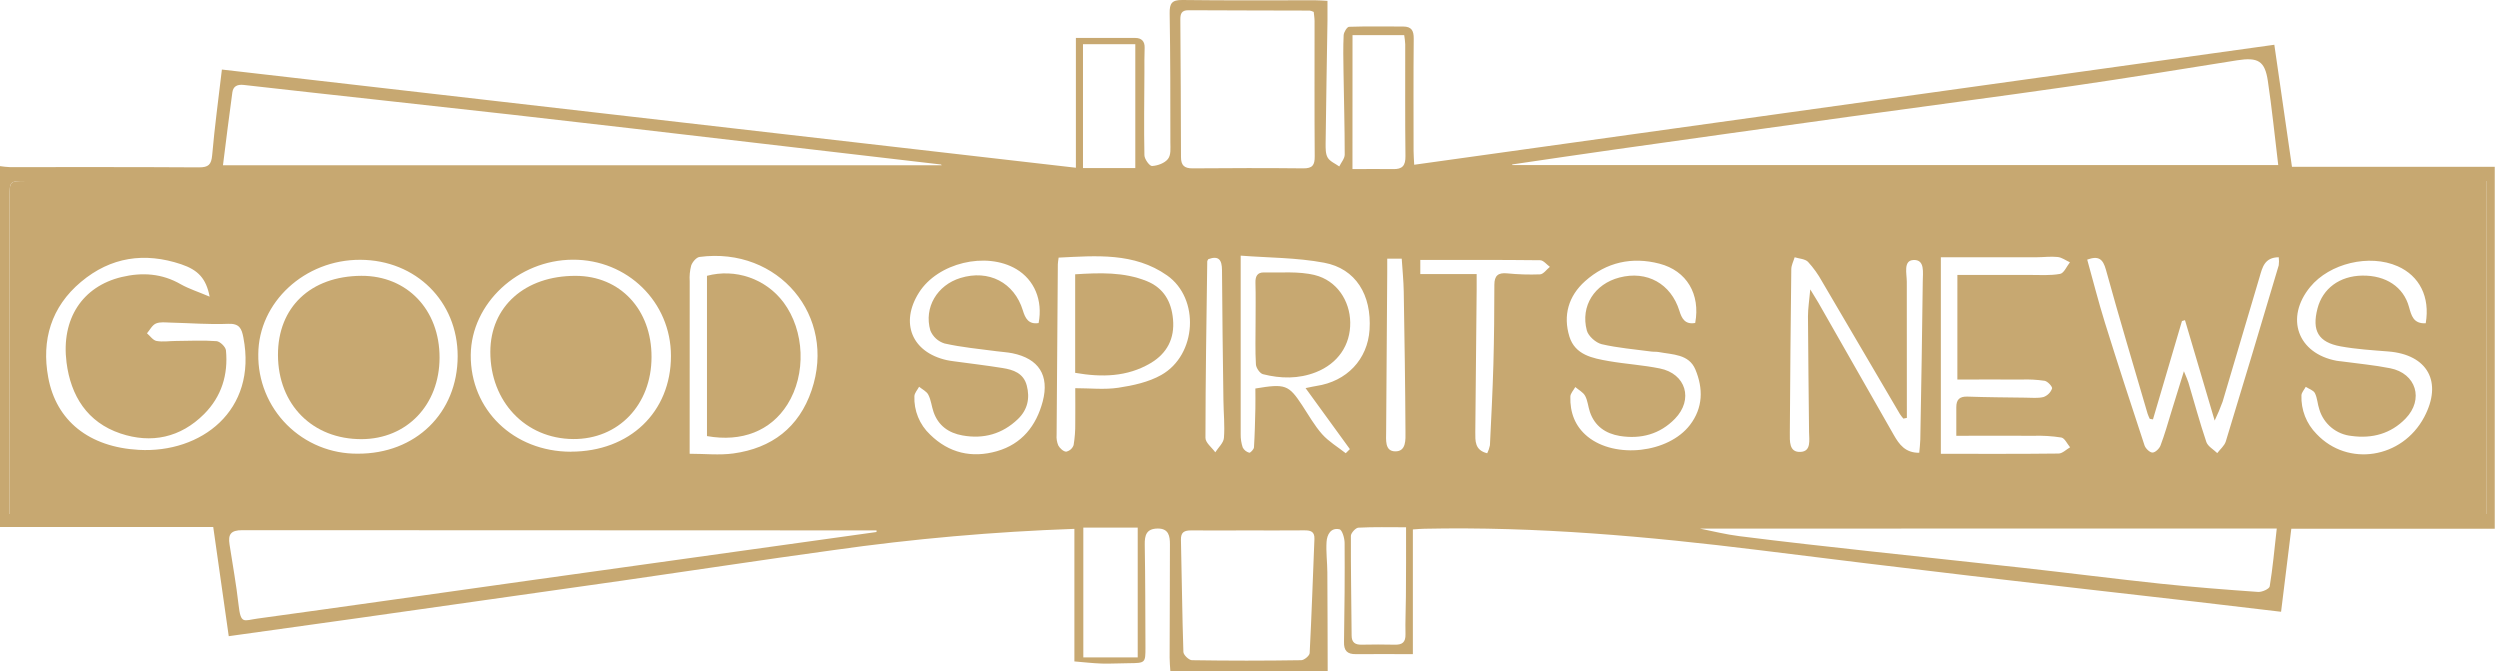 <svg xmlns="http://www.w3.org/2000/svg" width="149" height="40" viewBox="0 0 149 40" fill="none"><path d="M0 9.902C0.191 9.931 0.384 9.951 0.578 9.96C4.339 9.96 8.1 9.951 11.861 9.975C12.422 9.975 12.594 9.817 12.645 9.252C12.792 7.57 13.019 5.896 13.225 4.145L64.123 9.997V2.262C65.386 2.262 66.524 2.255 67.663 2.262C68.029 2.262 68.236 2.455 68.22 2.856C68.201 3.339 68.208 3.824 68.207 4.308C68.2 5.954 68.173 7.602 68.207 9.248C68.207 9.48 68.515 9.903 68.662 9.894C68.993 9.877 69.413 9.724 69.608 9.477C69.803 9.23 69.754 8.832 69.754 8.499C69.754 5.931 69.754 3.361 69.712 0.794C69.703 0.21 69.834 -0.009 70.473 0C73.113 0.035 75.754 0.015 78.385 0.016C78.601 0.016 78.815 0.035 79.118 0.05C79.118 0.46 79.118 0.839 79.118 1.217C79.08 3.663 79.036 6.108 79.007 8.553C79.007 8.845 78.997 9.171 79.133 9.398C79.27 9.626 79.584 9.75 79.82 9.921C79.933 9.686 80.145 9.449 80.145 9.214C80.145 7.568 80.097 5.924 80.073 4.278C80.062 3.548 80.046 2.818 80.082 2.097C80.091 1.918 80.286 1.6 80.403 1.597C81.476 1.56 82.548 1.584 83.622 1.581C84.131 1.581 84.263 1.827 84.258 2.31C84.236 4.54 84.248 6.77 84.249 8.998C84.249 9.235 84.27 9.471 84.286 9.819L135.55 2.668C135.899 5.089 136.244 7.473 136.601 9.943H148.687V31.513H136.562C136.355 33.185 136.158 34.786 135.952 36.461C134.216 36.256 132.533 36.053 130.846 35.859C126.387 35.345 121.925 34.847 117.465 34.321C113.25 33.824 109.036 33.313 104.824 32.785C98.205 31.967 91.572 31.373 84.892 31.513C84.698 31.513 84.505 31.536 84.207 31.554V38.987C83.008 38.987 81.914 38.976 80.822 38.987C80.287 38.996 80.088 38.777 80.103 38.249C80.136 36.288 80.153 34.325 80.139 32.364C80.139 32.072 79.993 31.583 79.833 31.546C79.317 31.43 79.089 31.867 79.063 32.294C79.025 32.893 79.105 33.499 79.11 34.102C79.123 36.065 79.124 38.027 79.13 39.99H69.753C69.737 39.726 69.709 39.46 69.71 39.196C69.71 36.944 69.731 34.691 69.728 32.438C69.728 31.959 69.66 31.492 68.995 31.501C68.329 31.51 68.217 31.892 68.227 32.464C68.261 34.497 68.261 36.53 68.269 38.564C68.269 39.519 68.269 39.517 67.271 39.527C66.734 39.527 66.196 39.565 65.657 39.548C65.119 39.53 64.622 39.469 64.034 39.421V31.52C59.226 31.689 54.431 32.111 49.668 32.787C45.464 33.362 41.27 34.005 37.071 34.607C31.761 35.366 26.45 36.12 21.138 36.868C18.658 37.219 16.176 37.562 13.633 37.916C13.328 35.771 13.03 33.676 12.709 31.411H0V9.902ZM148.21 10.789H1.552C0.572 10.789 0.572 10.789 0.572 11.781V30.633H148.21V10.789ZM135.783 9.838C135.575 8.123 135.409 6.465 135.163 4.82C134.985 3.628 134.576 3.399 133.328 3.595C130.055 4.113 126.786 4.654 123.507 5.127C119.094 5.763 114.671 6.338 110.253 6.951C105.574 7.598 100.892 8.253 96.207 8.915C94.178 9.207 92.151 9.499 90.124 9.801L90.134 9.838H135.783ZM56.123 9.849L56.09 9.805C52.337 9.368 48.586 8.93 44.835 8.492C40.063 7.938 35.3 7.373 30.52 6.836C25.191 6.234 19.858 5.668 14.532 5.063C14.123 5.017 13.898 5.153 13.848 5.509C13.649 6.933 13.479 8.361 13.289 9.851L56.123 9.849ZM52.241 31.708V31.612C39.643 31.612 27.044 31.607 14.444 31.598C13.748 31.598 13.587 31.853 13.68 32.448C13.864 33.642 14.081 34.831 14.216 36.031C14.351 37.23 14.51 36.982 15.347 36.867C20.751 36.127 26.149 35.352 31.55 34.596C38.447 33.63 45.344 32.668 52.241 31.708ZM78.299 0.712C78.223 0.674 78.143 0.646 78.059 0.631C75.648 0.623 73.235 0.623 70.822 0.61C70.409 0.61 70.347 0.835 70.348 1.166C70.366 3.897 70.384 6.628 70.387 9.359C70.387 9.852 70.58 10.039 71.086 10.034C73.279 10.017 75.472 10.01 77.666 10.034C78.23 10.042 78.362 9.836 78.357 9.315C78.337 6.63 78.35 3.946 78.348 1.261C78.348 1.079 78.316 0.892 78.299 0.712ZM101.313 31.504C102.046 31.65 102.847 31.853 103.66 31.954C106.315 32.292 108.977 32.584 111.638 32.876C114.614 33.206 117.592 33.511 120.568 33.843C123.302 34.148 126.033 34.497 128.769 34.788C130.703 34.992 132.644 35.142 134.586 35.279C134.816 35.295 135.249 35.1 135.274 34.951C135.453 33.871 135.55 32.779 135.695 31.5L101.313 31.504ZM74.368 31.612C73.245 31.612 72.123 31.624 71.001 31.612C70.585 31.612 70.372 31.711 70.384 32.18C70.438 34.404 70.457 36.631 70.53 38.855C70.53 39.031 70.859 39.345 71.038 39.348C73.209 39.383 75.38 39.383 77.55 39.348C77.728 39.348 78.048 39.081 78.056 38.925C78.174 36.657 78.247 34.388 78.34 32.118C78.357 31.67 78.1 31.606 77.735 31.609C76.612 31.619 75.49 31.613 74.368 31.613V31.612ZM64.566 31.446V39.18H67.808V31.446H64.566ZM80.607 10.078C81.471 10.078 82.247 10.064 83.023 10.078C83.584 10.093 83.773 9.87 83.765 9.305C83.737 7.082 83.755 4.86 83.751 2.637C83.741 2.455 83.721 2.273 83.691 2.093H80.61L80.607 10.078ZM64.546 2.636V10.017H67.664V2.636H64.546ZM83.801 31.425C82.799 31.425 81.878 31.401 80.962 31.449C80.798 31.456 80.522 31.761 80.513 31.93C80.505 33.913 80.541 35.897 80.557 37.88C80.557 38.288 80.766 38.43 81.144 38.423C81.803 38.413 82.464 38.404 83.118 38.423C83.582 38.437 83.779 38.277 83.767 37.794C83.748 37.045 83.789 36.295 83.792 35.545C83.805 34.201 83.801 32.852 83.801 31.425Z" fill="#C7A871"></path><path d="M148.21 10.789V30.636H0.572V11.781C0.572 10.79 0.572 10.789 1.552 10.789H148.21ZM12.495 17.681C12.286 16.602 11.817 16.094 10.796 15.749C8.619 15.02 6.601 15.312 4.826 16.802C3.051 18.291 2.464 20.267 2.874 22.493C3.347 25.077 5.306 26.649 8.275 26.812C11.971 27.017 15.35 24.486 14.505 20.114C14.404 19.587 14.274 19.271 13.598 19.3C12.455 19.348 11.306 19.253 10.159 19.227C9.866 19.22 9.543 19.173 9.294 19.281C9.072 19.376 8.935 19.659 8.76 19.865C8.949 20.024 9.118 20.283 9.329 20.321C9.705 20.39 10.105 20.321 10.495 20.321C11.299 20.314 12.109 20.273 12.905 20.333C13.114 20.349 13.448 20.674 13.467 20.883C13.605 22.326 13.207 23.631 12.166 24.677C10.758 26.087 9.02 26.453 7.179 25.835C5.203 25.171 4.217 23.592 3.965 21.603C3.635 18.999 4.917 17.07 7.248 16.511C8.477 16.219 9.659 16.294 10.786 16.949C11.265 17.217 11.811 17.39 12.495 17.681ZM27.277 21.228C27.277 17.963 24.791 15.498 21.477 15.484C18.164 15.469 15.409 18.013 15.394 21.108C15.382 21.887 15.526 22.66 15.819 23.383C16.111 24.105 16.546 24.762 17.098 25.315C17.649 25.867 18.307 26.305 19.031 26.601C19.755 26.897 20.532 27.046 21.314 27.039C24.767 27.058 27.274 24.615 27.277 21.228ZM34.024 26.919C37.526 26.919 39.991 24.564 39.989 21.213C39.989 18.003 37.397 15.463 34.137 15.478C30.878 15.492 28.088 18.08 28.057 21.152C28.028 24.425 30.608 26.919 34.027 26.923L34.024 26.919ZM128.317 24.996L128.124 24.962C128.076 24.862 128.033 24.759 127.996 24.654C127.161 21.798 126.305 18.948 125.514 16.079C125.335 15.428 125.074 15.231 124.398 15.473C124.748 16.73 125.067 17.989 125.452 19.228C126.215 21.674 127.009 24.111 127.813 26.544C127.874 26.729 128.122 26.97 128.286 26.973C128.451 26.976 128.697 26.738 128.766 26.554C129.014 25.899 129.206 25.222 129.41 24.552C129.642 23.803 129.873 23.056 130.161 22.125C130.308 22.488 130.381 22.64 130.429 22.799C130.781 23.981 131.103 25.172 131.497 26.34C131.587 26.604 131.924 26.786 132.148 27.005C132.323 26.773 132.58 26.567 132.659 26.305C133.727 22.812 134.77 19.313 135.813 15.812C135.834 15.653 135.834 15.491 135.813 15.332C134.969 15.341 134.84 15.93 134.674 16.499C133.942 18.981 133.206 21.462 132.467 23.942C132.328 24.324 132.171 24.699 131.994 25.066C131.381 22.989 130.803 21.035 130.225 19.082L130.045 19.134C129.469 21.086 128.893 23.04 128.317 24.996ZM113.649 24.907L113.441 24.949C113.366 24.863 113.298 24.773 113.235 24.679C111.688 22.043 110.141 19.408 108.594 16.774C108.363 16.353 108.082 15.961 107.757 15.606C107.582 15.428 107.233 15.419 106.962 15.333C106.891 15.57 106.764 15.806 106.761 16.043C106.722 19.288 106.693 22.534 106.674 25.779C106.674 26.281 106.614 26.973 107.318 26.933C107.961 26.897 107.824 26.223 107.82 25.752C107.799 23.453 107.766 21.153 107.755 18.853C107.755 18.386 107.832 17.919 107.892 17.248C108.125 17.632 108.253 17.832 108.368 18.029C109.869 20.662 111.371 23.296 112.872 25.928C113.188 26.481 113.552 26.995 114.387 26.985C114.41 26.709 114.445 26.453 114.45 26.198C114.506 23.05 114.563 19.902 114.597 16.755C114.597 16.257 114.743 15.454 114.035 15.497C113.43 15.532 113.643 16.295 113.645 16.788C113.649 19.491 113.649 22.2 113.649 24.908V24.907ZM116.66 16.386C118.145 16.386 119.556 16.386 120.968 16.386C121.574 16.386 122.193 16.432 122.781 16.324C123.012 16.283 123.174 15.875 123.368 15.633C123.123 15.523 122.887 15.341 122.635 15.317C122.227 15.272 121.809 15.332 121.395 15.332C119.497 15.332 117.599 15.332 115.675 15.332V27.047C118.054 27.047 120.368 27.059 122.689 27.031C122.921 27.031 123.148 26.789 123.378 26.659C123.205 26.455 123.06 26.115 122.856 26.076C122.306 25.99 121.748 25.956 121.191 25.973C119.688 25.962 118.184 25.973 116.596 25.973C116.596 25.376 116.596 24.823 116.596 24.269C116.596 23.815 116.788 23.621 117.265 23.638C118.412 23.678 119.559 23.685 120.706 23.7C121.071 23.7 121.452 23.749 121.797 23.662C121.913 23.619 122.019 23.551 122.106 23.464C122.194 23.377 122.261 23.271 122.303 23.155C122.337 23.052 122.044 22.729 121.863 22.696C121.409 22.629 120.949 22.604 120.49 22.62C119.227 22.613 117.966 22.62 116.659 22.62L116.66 16.386ZM73.945 15.231C73.945 18.919 73.945 22.398 73.945 25.884C73.941 26.151 73.981 26.416 74.066 26.669C74.106 26.745 74.161 26.812 74.228 26.866C74.295 26.919 74.373 26.959 74.456 26.982C74.519 26.999 74.73 26.78 74.737 26.661C74.786 25.89 74.802 25.117 74.82 24.345C74.83 23.943 74.82 23.541 74.82 23.155C76.606 22.856 76.803 22.933 77.606 24.151C77.992 24.734 78.34 25.362 78.803 25.883C79.196 26.321 79.732 26.64 80.206 27.012L80.452 26.767L77.812 23.131C78.17 23.059 78.309 23.024 78.45 23.004C80.272 22.731 81.511 21.42 81.626 19.647C81.757 17.579 80.807 16.009 78.915 15.657C77.29 15.352 75.597 15.364 73.945 15.236V15.231ZM41.103 27.044C42.014 27.044 42.875 27.139 43.707 27.026C46.002 26.71 47.619 25.476 48.371 23.263C49.878 18.837 46.391 14.69 41.69 15.314C41.499 15.341 41.266 15.619 41.194 15.828C41.114 16.133 41.085 16.449 41.106 16.764C41.102 20.154 41.103 23.536 41.103 27.049V27.044ZM61.903 19.249C62.159 17.895 61.649 16.679 60.571 16.038C58.77 14.973 55.892 15.666 54.773 17.435C53.628 19.241 54.344 20.993 56.421 21.462C56.568 21.495 56.715 21.514 56.854 21.533C57.821 21.665 58.789 21.779 59.751 21.934C60.395 22.036 61.001 22.24 61.194 22.973C61.397 23.738 61.238 24.432 60.666 24.978C59.744 25.864 58.627 26.179 57.367 25.953C56.54 25.807 55.924 25.369 55.641 24.559C55.522 24.219 55.494 23.844 55.328 23.527C55.229 23.328 54.968 23.206 54.778 23.05C54.68 23.237 54.506 23.421 54.498 23.611C54.481 24.037 54.555 24.461 54.716 24.856C54.877 25.251 55.122 25.607 55.433 25.9C56.556 27.005 57.926 27.317 59.415 26.891C60.904 26.465 61.762 25.376 62.146 23.927C62.555 22.366 61.907 21.372 60.333 21.052C60.024 20.99 59.704 20.977 59.392 20.933C58.35 20.796 57.309 20.699 56.297 20.472C56.106 20.413 55.932 20.314 55.785 20.18C55.639 20.046 55.524 19.882 55.449 19.698C55.053 18.326 55.859 16.991 57.24 16.568C58.928 16.05 60.449 16.835 60.961 18.497C61.103 18.971 61.304 19.351 61.903 19.253V19.249ZM144.574 19.263C144.839 17.698 144.203 16.44 142.894 15.865C141.216 15.126 138.846 15.69 137.686 17.104C136.175 18.944 136.936 21.069 139.264 21.502C139.359 21.52 139.458 21.525 139.557 21.538C140.523 21.671 141.498 21.757 142.453 21.947C144.005 22.253 144.479 23.803 143.37 24.949C142.498 25.849 141.386 26.151 140.156 25.983C139.715 25.94 139.296 25.767 138.954 25.486C138.612 25.205 138.362 24.83 138.234 24.407C138.124 24.089 138.117 23.727 137.969 23.433C137.882 23.259 137.611 23.177 137.423 23.055C137.334 23.224 137.174 23.39 137.166 23.561C137.15 23.986 137.222 24.41 137.377 24.807C137.532 25.204 137.768 25.564 138.069 25.867C139.931 27.841 143.167 27.333 144.48 24.863C145.593 22.77 144.693 21.134 142.34 20.947C141.392 20.872 140.433 20.813 139.505 20.644C138.167 20.4 137.78 19.711 138.123 18.385C138.432 17.193 139.443 16.447 140.789 16.426C142.198 16.404 143.251 17.102 143.576 18.294C143.719 18.801 143.832 19.304 144.574 19.268V19.263ZM101.034 19.249C101.351 17.535 100.531 16.137 98.9 15.714C97.269 15.291 95.741 15.622 94.47 16.758C93.479 17.645 93.15 18.801 93.537 20.062C93.878 21.156 94.91 21.35 95.884 21.521C96.892 21.696 97.92 21.756 98.921 21.959C100.484 22.271 100.945 23.811 99.823 24.962C98.93 25.878 97.799 26.183 96.54 25.983C95.686 25.838 95.051 25.4 94.759 24.555C94.651 24.238 94.63 23.881 94.473 23.592C94.356 23.376 94.086 23.24 93.887 23.068C93.784 23.26 93.593 23.45 93.593 23.644C93.568 24.583 93.868 25.404 94.62 26.02C96.264 27.36 99.434 27.005 100.72 25.33C101.51 24.299 101.515 23.149 101.045 22.023C100.657 21.096 99.679 21.139 98.855 20.981C98.708 20.955 98.561 20.972 98.415 20.952C97.427 20.817 96.426 20.739 95.462 20.514C95.11 20.429 94.664 20.032 94.575 19.697C94.186 18.237 95.038 16.924 96.519 16.54C98.156 16.113 99.587 16.905 100.091 18.522C100.229 18.979 100.43 19.358 101.034 19.249ZM64.085 23.136C64.965 23.136 65.826 23.234 66.655 23.109C67.535 22.976 68.454 22.776 69.21 22.35C71.334 21.156 71.522 17.791 69.556 16.413C67.591 15.036 65.329 15.246 63.094 15.354C63.069 15.56 63.047 15.656 63.047 15.751C63.02 19.138 62.996 22.526 62.974 25.913C62.955 26.131 62.99 26.35 63.075 26.551C63.166 26.719 63.386 26.92 63.547 26.919C63.648 26.896 63.741 26.849 63.818 26.781C63.895 26.713 63.953 26.626 63.987 26.529C64.058 26.102 64.091 25.67 64.085 25.238C64.094 24.546 64.085 23.854 64.085 23.136ZM88.009 16.333C88.009 16.721 88.009 16.984 88.009 17.245C87.983 20.078 87.956 22.911 87.928 25.744C87.928 26.273 87.884 26.827 88.638 27.015C88.713 26.864 88.767 26.704 88.8 26.538C88.879 24.921 88.961 23.304 89.007 21.687C89.05 20.116 89.062 18.542 89.064 16.971C89.064 16.428 89.291 16.241 89.821 16.292C90.474 16.357 91.13 16.377 91.786 16.352C91.989 16.342 92.178 16.06 92.373 15.904C92.181 15.767 91.99 15.513 91.796 15.51C89.42 15.482 87.042 15.492 84.65 15.492V16.333H88.009ZM82.679 15.418C82.679 15.71 82.679 15.973 82.679 16.234C82.656 19.401 82.635 22.567 82.614 25.734C82.614 26.204 82.52 26.89 83.148 26.901C83.824 26.916 83.769 26.194 83.766 25.718C83.752 22.938 83.71 20.159 83.663 17.381C83.653 16.736 83.585 16.091 83.543 15.415L82.679 15.418ZM72.015 15.446C71.99 15.497 71.952 15.541 71.952 15.583C71.905 19.085 71.848 22.588 71.845 26.097C71.845 26.389 72.228 26.671 72.431 26.957C72.612 26.672 72.923 26.398 72.946 26.1C73.005 25.358 72.924 24.605 72.916 23.854C72.882 21.268 72.845 18.681 72.831 16.094C72.826 15.494 72.641 15.218 72.015 15.446Z" fill="#C7A871"></path><path d="M16.567 21.157C16.56 18.31 18.514 16.456 21.535 16.439C24.262 16.426 26.207 18.462 26.198 21.322C26.19 24.133 24.251 26.16 21.559 26.173C18.634 26.186 16.575 24.12 16.567 21.157Z" fill="#C7A871"></path><path d="M34.306 16.441C36.962 16.441 38.839 18.45 38.831 21.276C38.831 24.126 36.858 26.186 34.162 26.167C31.321 26.147 29.222 23.939 29.224 20.974C29.225 18.272 31.289 16.432 34.306 16.441Z" fill="#C7A871"></path><path d="M74.832 19.25C74.832 18.45 74.848 17.652 74.825 16.854C74.813 16.471 74.935 16.228 75.334 16.238C76.345 16.263 77.388 16.156 78.356 16.393C79.676 16.718 80.453 17.925 80.474 19.212C80.496 20.562 79.74 21.667 78.43 22.183C77.395 22.59 76.327 22.57 75.272 22.302C75.088 22.255 74.865 21.926 74.853 21.718C74.804 20.896 74.832 20.072 74.832 19.25Z" fill="#C7A871"></path><path d="M42.136 25.991V16.438C42.967 16.218 43.846 16.251 44.658 16.532C45.471 16.814 46.18 17.331 46.695 18.017C47.963 19.713 48.063 22.308 46.929 24.107C45.938 25.68 44.22 26.361 42.136 25.991Z" fill="#C7A871"></path><path d="M64.08 16.348C65.547 16.256 66.981 16.202 68.35 16.755C69.359 17.166 69.817 17.979 69.911 19.021C70.019 20.177 69.556 21.064 68.567 21.648C67.175 22.466 65.664 22.497 64.08 22.221V16.348Z" fill="#C7A871"></path></svg>
